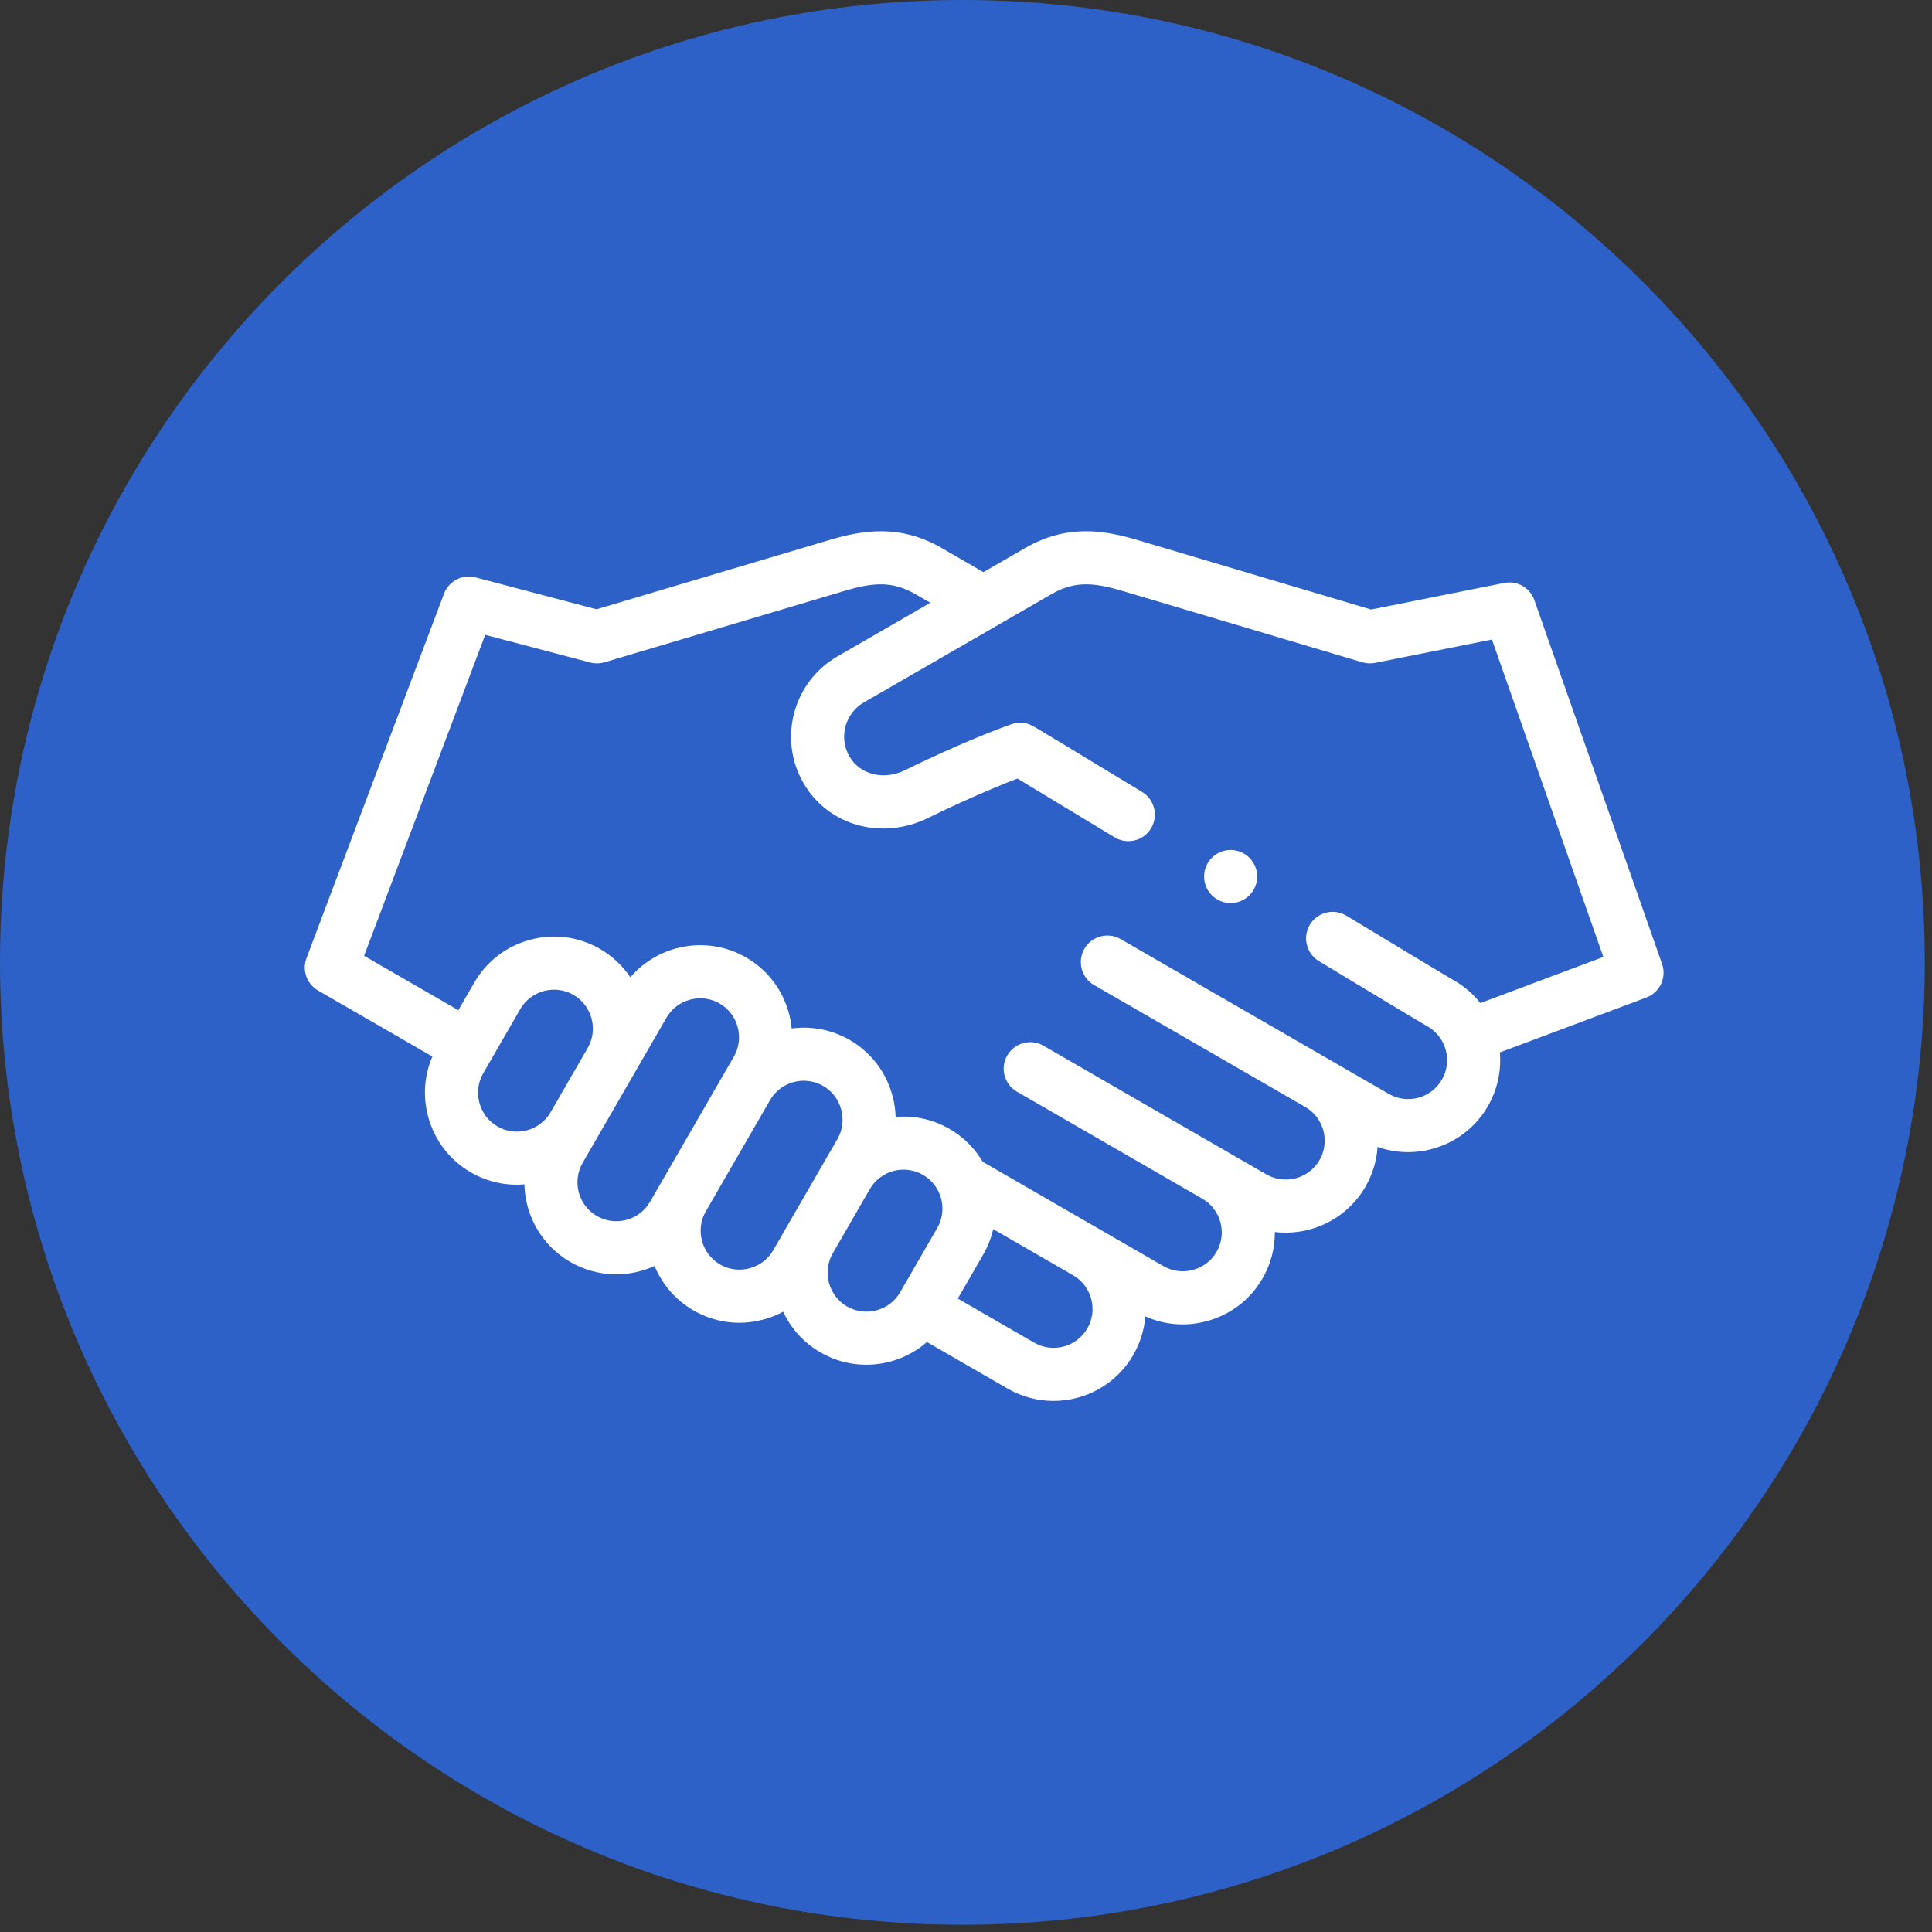 <svg width="91" height="91" viewBox="0 0 91 91" fill="none" xmlns="http://www.w3.org/2000/svg">
<rect x="0" y="0" width="91" height="91" fill="#333333" stroke="none"/>
<path d="M45.33 90.659C70.364 90.659 90.659 70.364 90.659 45.33C90.659 20.295 70.364 0 45.33 0C20.295 0 0 20.295 0 45.33C0 70.364 20.295 90.659 45.33 90.659Z" fill="#2D61C8"/>
<g clip-path="url(#clip0_6295_32703)">
<g clip-path="url(#clip1_6295_32703)">
<path d="M78.285 45.401L72.271 28.269C72.065 27.681 71.458 27.335 70.847 27.457L64.584 28.71L53.576 25.435C51.987 24.963 50.246 24.681 48.282 25.815L46.321 26.948L44.359 25.815C42.395 24.681 40.654 24.963 39.065 25.435L28.096 28.698L22.401 27.196C21.782 27.033 21.139 27.364 20.913 27.964L14.436 45.13C14.22 45.703 14.45 46.348 14.981 46.654L20.365 49.763C19.983 50.651 19.91 51.637 20.165 52.59C20.465 53.71 21.181 54.645 22.18 55.222C22.972 55.679 23.851 55.857 24.7 55.786C24.735 57.248 25.508 58.659 26.864 59.442C28.123 60.169 29.6 60.19 30.832 59.629C31.183 60.481 31.808 61.228 32.667 61.724C33.666 62.301 34.834 62.453 35.954 62.153C36.283 62.065 36.597 61.941 36.889 61.784C37.261 62.586 37.867 63.252 38.646 63.701C39.326 64.094 40.07 64.281 40.805 64.281C41.845 64.28 42.865 63.906 43.661 63.212L47.461 65.406C48.141 65.799 48.885 65.986 49.62 65.986C51.118 65.986 52.578 65.209 53.38 63.82C53.711 63.245 53.896 62.626 53.946 62.004C54.85 62.41 55.861 62.492 56.836 62.23C57.956 61.93 58.891 61.215 59.468 60.215C59.865 59.526 60.052 58.773 60.047 58.029C61.716 58.227 63.423 57.439 64.316 55.894C64.657 55.302 64.843 54.662 64.886 54.022C66.814 54.704 69.022 53.937 70.081 52.102C70.54 51.306 70.718 50.424 70.645 49.571L77.543 46.986C78.181 46.747 78.51 46.043 78.285 45.401ZM23.431 53.057C23.009 52.814 22.707 52.418 22.58 51.943C22.453 51.468 22.516 50.974 22.76 50.553L24.505 47.53C24.748 47.109 25.144 46.807 25.619 46.679C26.094 46.552 26.588 46.616 27.009 46.859C27.883 47.364 28.185 48.486 27.681 49.361L25.934 52.388C25.933 52.388 25.933 52.388 25.933 52.388C25.427 53.262 24.305 53.562 23.431 53.057ZM30.619 56.606C30.113 57.481 28.99 57.782 28.114 57.277C27.239 56.771 26.938 55.648 27.443 54.773L28.097 53.641C28.097 53.641 28.097 53.641 28.097 53.64L29.846 50.611C29.847 50.61 29.847 50.61 29.847 50.61L29.848 50.609C29.848 50.608 29.848 50.608 29.848 50.608L31.391 47.935C31.634 47.514 32.03 47.212 32.505 47.085C32.98 46.958 33.474 47.021 33.895 47.265C34.316 47.508 34.618 47.903 34.746 48.379C34.873 48.854 34.809 49.347 34.566 49.769L34.106 50.565C34.105 50.567 34.104 50.568 34.103 50.569C34.103 50.57 34.103 50.57 34.103 50.57L31.081 55.805C31.081 55.805 31.081 55.805 31.081 55.805L31.081 55.805C31.081 55.805 31.08 55.806 31.08 55.806L30.619 56.606ZM36.421 58.888C36.178 59.309 35.782 59.611 35.307 59.738C34.832 59.866 34.338 59.802 33.917 59.559C33.043 59.054 32.741 57.932 33.245 57.057L33.246 57.055C33.246 57.055 33.246 57.055 33.246 57.055C33.246 57.055 33.246 57.054 33.247 57.054L36.268 51.821C36.268 51.82 36.269 51.82 36.269 51.819C36.774 50.944 37.897 50.643 38.773 51.149C39.194 51.392 39.496 51.787 39.623 52.263C39.751 52.738 39.687 53.231 39.444 53.653L38.805 54.758C38.805 54.758 38.805 54.759 38.805 54.759L37.06 57.781C37.06 57.782 37.06 57.782 37.06 57.782C37.059 57.783 37.058 57.784 37.057 57.786L36.421 58.888ZM39.896 61.536C39.475 61.293 39.173 60.897 39.045 60.422C38.918 59.947 38.982 59.453 39.225 59.032L40.97 56.009C41.476 55.133 42.598 54.832 43.474 55.338C44.349 55.843 44.651 56.966 44.145 57.842L42.4 60.865C41.895 61.74 40.771 62.041 39.896 61.536ZM51.215 62.571C50.709 63.446 49.586 63.747 48.711 63.242L45.114 61.165L46.31 59.092C46.532 58.708 46.687 58.305 46.781 57.894L50.544 60.066C50.544 60.066 50.544 60.067 50.544 60.067C50.545 60.067 50.545 60.067 50.545 60.067L50.548 60.069C51.42 60.575 51.72 61.697 51.215 62.571ZM69.725 47.246C69.396 46.828 68.983 46.465 68.495 46.183C68.038 45.919 66.376 44.921 63.416 43.13C62.825 42.773 62.057 42.962 61.699 43.553C61.342 44.144 61.532 44.913 62.122 45.27C65.098 47.069 66.773 48.076 67.245 48.348C68.12 48.854 68.421 49.977 67.916 50.852C67.41 51.728 66.287 52.029 65.412 51.523L62.734 49.977C62.733 49.977 62.732 49.976 62.731 49.976L62.731 49.975L52.783 44.232C52.185 43.887 51.421 44.092 51.076 44.69C50.73 45.288 50.935 46.052 51.533 46.397L61.48 52.14C61.48 52.14 61.48 52.14 61.48 52.14C61.481 52.141 61.481 52.141 61.481 52.141L61.483 52.142C62.356 52.648 62.655 53.77 62.151 54.644C61.645 55.519 60.522 55.82 59.647 55.315L57.886 54.299C57.885 54.298 57.884 54.298 57.883 54.297L57.883 54.297L49.15 49.255C48.552 48.91 47.788 49.114 47.443 49.712C47.097 50.31 47.302 51.075 47.9 51.42L56.632 56.461C56.632 56.461 56.632 56.461 56.633 56.462C57.507 56.967 57.808 58.09 57.303 58.965C57.06 59.386 56.664 59.688 56.189 59.816C55.714 59.943 55.22 59.88 54.799 59.636L51.799 57.904C51.798 57.904 51.797 57.903 51.795 57.902L51.795 57.902L46.286 54.721C45.919 54.099 45.393 53.559 44.724 53.173C43.926 52.712 43.041 52.535 42.186 52.61C42.175 52.278 42.126 51.945 42.038 51.615C41.738 50.495 41.022 49.56 40.022 48.983C39.164 48.488 38.203 48.32 37.29 48.442C37.266 48.204 37.223 47.967 37.16 47.731C36.86 46.611 36.144 45.676 35.145 45.099C33.312 44.041 31.018 44.479 29.689 46.031C29.332 45.497 28.851 45.036 28.259 44.694C27.259 44.117 26.092 43.964 24.972 44.264C23.851 44.565 22.917 45.28 22.34 46.28L21.588 47.582L17.15 45.02L22.854 29.901L27.798 31.205C28.02 31.264 28.253 31.26 28.473 31.195L39.778 27.831C41.093 27.44 42.014 27.348 43.108 27.98L43.82 28.391L39.441 30.919C37.357 32.123 36.64 34.797 37.844 36.882C39.008 38.898 41.541 39.602 43.735 38.518C44.914 37.935 46.63 37.163 47.924 36.671C48.868 37.24 50.986 38.523 52.498 39.439C53.088 39.797 53.857 39.609 54.214 39.018C54.572 38.428 54.384 37.659 53.793 37.301C52.34 36.42 51.069 35.651 50.161 35.101C49.706 34.826 49.341 34.606 49.09 34.455C48.536 34.122 48.405 34.042 48.053 34.042C47.913 34.042 47.774 34.066 47.642 34.112C46.163 34.627 44.006 35.595 42.628 36.276C41.631 36.768 40.505 36.491 40.009 35.632C39.495 34.741 39.801 33.598 40.691 33.084L49.532 27.98C50.627 27.348 51.548 27.44 52.863 27.831L64.168 31.195C64.364 31.253 64.57 31.262 64.77 31.222L70.272 30.121L75.52 45.074L69.725 47.246Z" fill="white"/>
<path d="M57.965 40.036H57.964C57.274 40.036 56.715 40.596 56.715 41.286C56.715 41.976 57.275 42.536 57.965 42.536C58.656 42.536 59.215 41.976 59.215 41.286C59.215 40.596 58.656 40.036 57.965 40.036Z" fill="white"/>
</g>
</g>
<defs>
<clipPath id="clip0_6295_32703">
<rect width="64" height="64" fill="white" transform="translate(14.363 13.5)"/>
</clipPath>
<clipPath id="clip1_6295_32703">
<rect width="64" height="64" fill="white" transform="translate(14.363 13.5)"/>
</clipPath>
</defs>
</svg>
